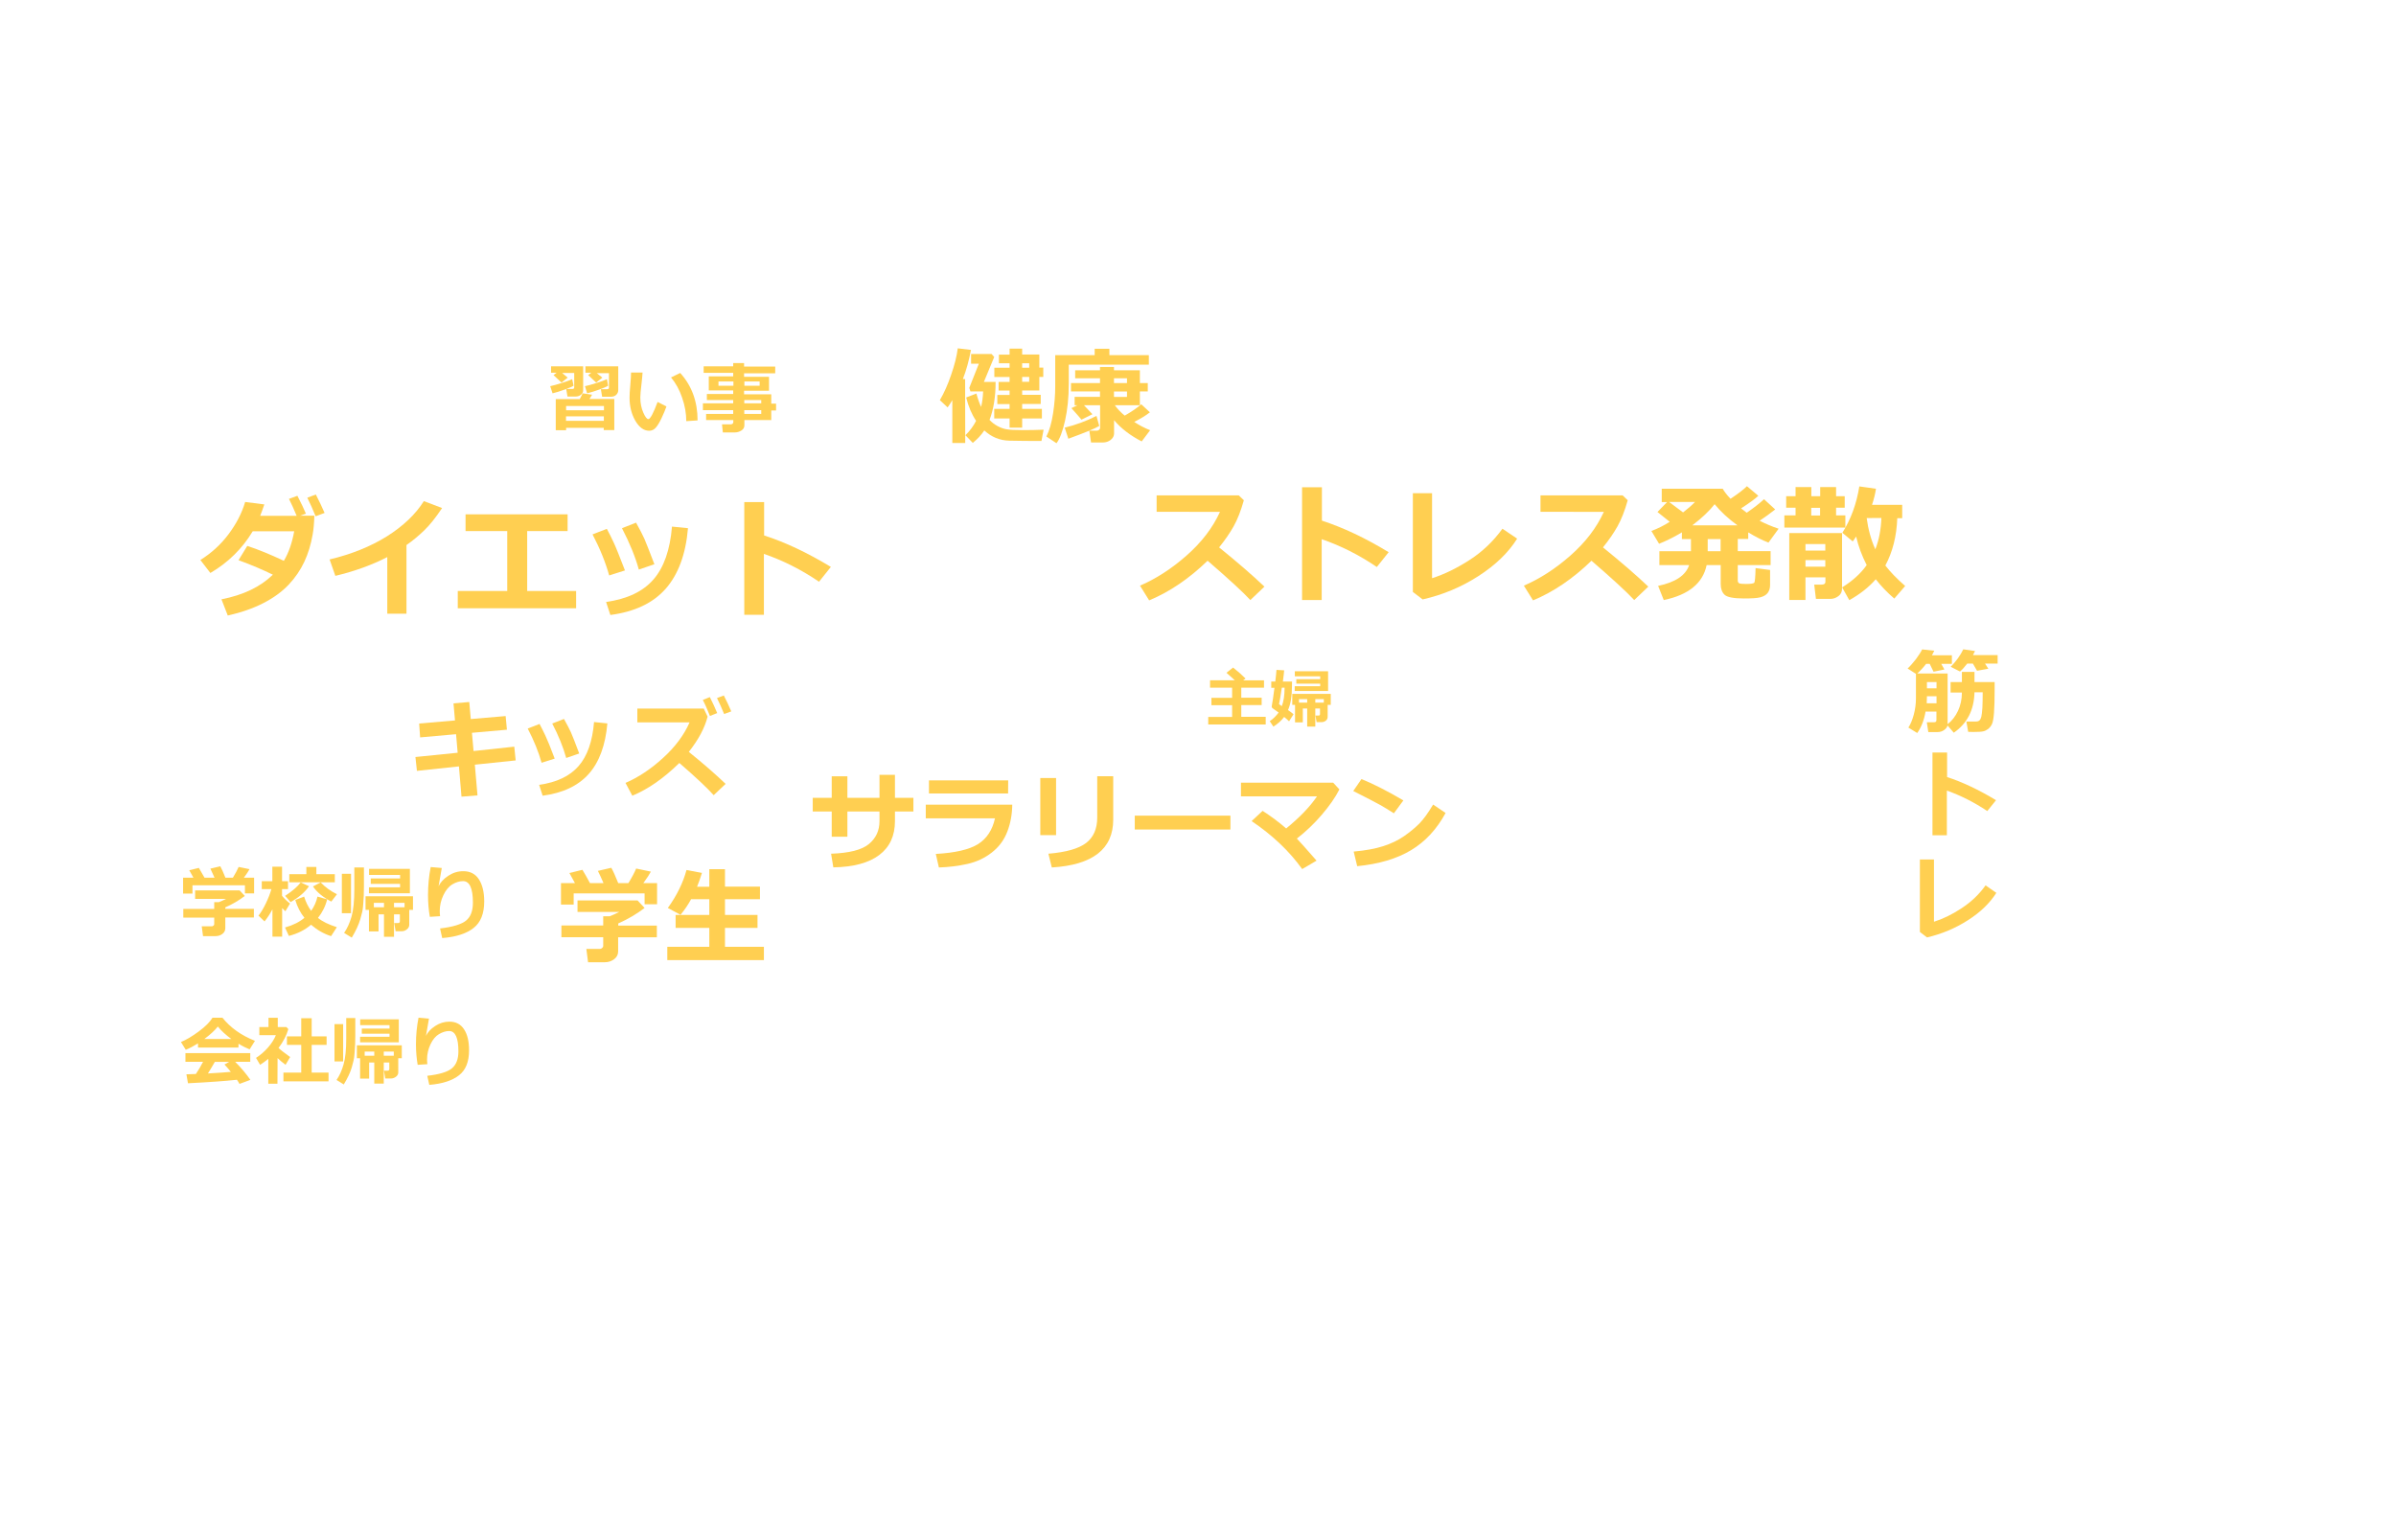 <?xml version="1.0" encoding="utf-8"?>
<!-- Generator: Adobe Illustrator 25.0.0, SVG Export Plug-In . SVG Version: 6.00 Build 0)  -->
<svg version="1.1" id="レイヤー_1" xmlns="http://www.w3.org/2000/svg" xmlns:xlink="http://www.w3.org/1999/xlink" x="0px"
	 y="0px" width="2247px" height="1444px" viewBox="0 0 2247 1444" style="enable-background:new 0 0 2247 1444;"
	 xml:space="preserve">
<style type="text/css">
	.st0{fill:#FFCF51;}
	.st1{enable-background:new    ;}
</style>
<g>
	<path class="st0" d="M186.5,814c1.3,2.1,3.1,5.2,5.3,9.2h9.4c-1.6-3.6-2.9-6.4-3.9-8.5l9.3-2.2c1.2,2.1,2.8,5.6,4.8,10.7h7
		c2.4-3.9,4.2-7.3,5.4-10.1l10.2,2.1c-0.9,1.8-2.7,4.5-5.3,8h9.6v14.7h-8.6v-7.6h-49.2v7.8h-8.8v-14.9h9.7c-1.6-3-2.9-5.3-3.9-7
		L186.5,814z M211.3,870.5c0,2.2-0.9,4-2.7,5.4s-4,2.1-6.6,2.1h-11.6l-1.2-9.2h9.5c0.5,0,0.9-0.2,1.4-0.6s0.8-0.8,0.8-1.3v-6.3h-29
		v-8.1h29v-6.4h4.4c2.5-1,4.7-2,6.7-3h-29v-8h41.7l4.9,5.2c-5.5,4.2-11.6,7.8-18.3,10.7v1.4h26.8v8.1h-26.8L211.3,870.5L211.3,870.5
		z"/>
	<path class="st0" d="M255.4,853c-2.1,4-4.5,7.7-7.3,11.2l-5.7-5.4c2.3-2.9,4.6-6.7,6.9-11.5s4.1-9.3,5.2-13.4h-9v-7.4h9.9v-13.6
		h9.1v13.6h5.6v7.4h-5.6v6.3c2.2,2.7,4.7,5.1,7.5,7.2l-4.4,7.3c-1.1-1-2.1-2-3-3v26.8h-9.1V853L255.4,853L255.4,853z M306.8,843.5
		c-1.6,6.5-4.5,12.3-8.6,17.4c4.1,3.4,10.1,6.3,17.7,8.7l-5.4,8.4c-6.7-2.1-13-5.7-18.8-10.7c-5.7,4.9-12.6,8.4-20.8,10.5l-3.6-7.9
		c7.7-2.2,13.8-5.3,18.2-9.1c-3.8-4.7-6.7-10.3-8.6-16.7l8.3-3.2c1.6,5.2,3.8,9.6,6.6,13.4c2.9-4.1,4.9-8.6,5.9-13.4L306.8,843.5z
		 M289.8,831.2c-3.8,5.6-9.6,10.5-17.3,14.9l-5.1-5.9c7-4.6,11.8-8.8,14.6-12.6L289.8,831.2z M314,827.5h-42.7v-7.6h16v-6.8h9.4v6.8
		h17.3L314,827.5L314,827.5z M316,838.7l-5.3,6.9c-7.7-4-13.5-8.8-17.2-14.2l7.2-3.8C304.9,832,310.1,835.8,316,838.7z"/>
	<path class="st0" d="M329.2,856.5h-8.6v-37h8.6V856.5z M341.3,831.2c0,6.1-0.2,11.4-0.6,15.9l-0.3,3.7c-0.2,2.7-1.1,6.6-2.6,11.6
		s-4.1,10.7-7.9,17l-7.2-4.4c2.9-4.2,5.3-9.4,7-15.4c1.7-6.1,2.6-14.6,2.6-25.7v-20.3h9V831.2z M383.8,867.4c0,1.7-0.8,3.2-2.3,4.3
		c-1.5,1.2-3.1,1.7-4.7,1.7H371l-1.3-7.7h3.5c1.2,0,1.8-0.5,1.8-1.6v-6.5h-5.5v21h-9.4v-21H355v16h-9v-20.2h-3.2v-12.8h44.5v12.8
		h-3.5V867.4z M375.1,829h-27.4v-5.1h27.5v-3.3h-29.1v-5.7h38.3v22.9H346v-5.6h29.2V829L375.1,829L375.1,829z M350.6,850.9h9.5v-4.1
		h-9.5V850.9z M369.5,850.9h9.9v-4.1h-9.9V850.9z"/>
	<path class="st0" d="M414.7,879.8l-2-9c12-1.4,20.1-3.9,24.4-7.4s6.4-9.1,6.4-16.8c0-13.4-3.1-20.2-9.2-20.2c-3.3,0-6.6,1-10,3
		s-6.2,5.4-8.5,10.2s-3.4,9.7-3.4,14.9c0,1.5,0.1,3.1,0.3,4.8l-9.6,0.6c-1.1-6.3-1.7-13.1-1.7-20.4c0-8.9,0.8-17.7,2.5-26.3
		l10.4,0.9c-0.7,3.8-1.7,9.5-3,17.1c1.7-3.6,4.7-6.9,9.1-9.8s9-4.3,14.1-4.3c6.4,0,11.3,2.5,14.6,7.6s5,12,5,20.8
		c0,11.3-3.3,19.6-9.9,24.8C437.7,875.5,427.8,878.8,414.7,879.8z"/>
</g>
<g id="グループ_72_1_" transform="translate(85 14)">
	<g class="st1">
		<path class="st0" d="M452.9,347.8c-1.2,0.8-4,2-8.4,3.6c-4.5,1.6-8.2,2.8-11.3,3.5l-2.2-6.7c3-0.6,6.6-1.7,10.8-3
			c4.2-1.3,7.5-2.5,9.8-3.6L452.9,347.8z M447.4,340.2l-5.8,4.6l-7.5-7l2.9-2.2h-5.2v-6h30.1v22.5c0,1.8-0.7,3.1-2.2,4.2
			c-1.4,1.1-3,1.6-4.8,1.6h-7.7l-1.2-7.1h5.9c1.1,0,1.6-0.5,1.6-1.4v-13.6h-11.3L447.4,340.2z M481.4,387.3h-35.5v2.2h-9.7v-29.2
			h22.5c1.3-2.4,2.2-4.2,2.7-5.4l8.9,1.3l-2.5,4h23.3v29.2h-9.9v-2h0.2V387.3z M481.4,370.8v-4h-35.5v4H481.4z M445.8,380.7h35.5
			v-4.2h-35.5V380.7z M485.3,347.8c-1.2,0.8-4,2-8.4,3.6c-4.5,1.6-8.2,2.8-11.3,3.5l-2-6.7c2.9-0.6,6.5-1.6,10.8-3
			c4.3-1.3,7.6-2.5,9.8-3.6L485.3,347.8z M479.9,340.2l-5.8,4.6l-7.5-7l2.9-2.2H464v-6h30.8v22.3c0,1.8-0.7,3.3-2,4.5
			s-3,1.7-4.9,1.7h-8.2l-1.2-7.1h6c1.1,0,1.6-0.5,1.6-1.4V336h-11.4L479.9,340.2z"/>
		<path class="st0" d="M540,367.2c-1.1,3.3-2.7,6.9-4.6,11c-1.9,4-3.7,7-5.4,8.9c-1.7,1.9-3.7,2.9-6.1,2.9c-5.1,0-9.4-3.1-13.1-9.4
			c-3.6-6.3-5.4-13.5-5.4-21.6c0-2.7,0.2-6.6,0.7-11.8c0.5-5.3,0.7-9.2,0.7-11.8h10.8c-0.1,2.4-0.5,6.3-1.1,11.7
			c-0.6,5.1-1,8.9-1,11.7c0,5.4,1,10.1,2.8,14.2c1.8,4.1,3.4,6.1,4.7,6.1c1.8,0,4.7-5.4,8.7-16.1L540,367.2z M569.2,380.3l-10.6,0.7
			c0-7.2-1.3-14.6-3.9-22c-2.5-7.5-6-13.7-10.4-19l8.6-4.2C563.8,347.8,569.2,362.7,569.2,380.3z"/>
		<path class="st0" d="M638.6,380h-25.5v4.9c0,1.9-0.8,3.6-2.7,4.8c-1.9,1.2-4,1.9-6.5,1.9h-11l-0.8-7.6h8.3c0.6,0,1.1-0.2,1.6-0.6
			c0.5-0.4,0.7-0.8,0.7-1.4v-2h-25.5v-5.8h25.4v-3.5h-28.4v-6.4h28.4v-3.1h-24.7v-5.7h24.7v-3.3h-22.9V339h22.9v-3.3h-27.7v-6.1
			h27.7v-3.1h10.2v3.3H642v6.3h-29.2v3.3h23.4v13.1h-23.4v3.3h25.5v8.8h4.5v6.4h-4.5v9.2L638.6,380L638.6,380z M602.8,343.8h-14v4
			h14V343.8z M627.4,347.8v-4h-14.3v4H627.4z M628.9,364.3v-3.1H613v3.1H628.9z M613,374.2h15.9v-3.5H613V374.2z"/>
	</g>
</g>
<g id="グループ_77_1_" transform="translate(1331 179.999)">
	<g class="st1">
		<path class="st0" d="M495.4,500.4c-0.3,1.6-1.4,3-3.2,4.3c-1.8,1.3-3.8,1.9-6.1,1.9h-8.7l-1.4-9.2h6.8c1.4,0,2.2-0.6,2.2-2v-8
			h-10.2c-1.4,8.2-4.1,14.9-7.8,20.1l-8.3-5.1c1.9-2.9,3.6-6.8,5-11.9s2.1-10.3,2.1-15.8V452l-7.8-5c2.6-2.4,5.1-5.4,7.8-8.8
			c2.6-3.5,4.6-6.6,5.8-9.1l11.4,1.2c-0.6,1.3-1.3,2.7-2.2,4.3h18.7v8h-10l3,5.3l-10.2,2.1l-3.6-7.4h-3.3c-2.8,3.6-5.6,6.6-8.4,9.1
			h28.5v47.5c4-3.1,7.3-7.3,9.7-12.4s3.7-10.9,3.7-17.3h-10.6v-9.8h10.6v-9.5h11.8v9.5h18.9v6.6c0,9.6-0.2,17-0.6,22.2
			c-0.4,5.2-1,8.7-1.9,10.6s-2.1,3.4-3.6,4.6c-1.5,1.1-3,1.9-4.6,2.2c-1.5,0.4-4.6,0.6-9.1,0.6c-1.5,0-3.2,0-5-0.1l-1.7-9.7h9
			c1.4,0,2.4-0.3,3.2-1s1.4-1.8,1.8-3.4c0.4-1.6,0.7-4.4,1-8.3c0.2-3.9,0.3-8.8,0.3-14.7h-7.7c-0.4,16.6-6.8,29.2-19.4,37.9
			L495.4,500.4z M485.1,479.6V473h-9c0,2-0.1,4.2-0.2,6.6H485.1z M485.1,465.6v-5.9h-9v5.9H485.1z M521.2,430.6
			c-0.6,1.3-1.3,2.6-1.9,3.8h23.1v8h-11.8l3.1,4.8l-10.6,1.9l-3.9-6.7h-5.3c-2.7,3.5-5,6-6.8,7.4l-8.7-4.4c5.1-5.2,9-10.6,11.8-16.4
			L521.2,430.6z"/>
	</g>
	<g class="st1">
		<path class="st0" d="M540.9,570.5l-8.2,10.2c-12.2-8.2-24.9-14.6-37.9-19.2v41.9h-13.5v-77.6H495v23
			C509.5,553.5,524.8,560.8,540.9,570.5z"/>
	</g>
	<g class="st1">
		<path class="st0" d="M541.2,657.4c-6.1,9.6-14.9,18.2-26.7,25.7c-11.7,7.5-24.5,12.9-38.3,16.1l-6.7-5.1v-68h13.2v58.4
			c8.3-2.6,17-6.8,25.8-12.6c8.9-5.8,16.4-12.9,22.6-21.5L541.2,657.4z"/>
	</g>
</g>
<g id="グループ_74_1_" transform="translate(0 316)">
	<g class="st1">
		<path class="st0" d="M483.6,397.2l-38.3,4l2.5,28.8l-15,1.2l-2.4-28.4L391,407l-1.4-13l39.6-4l-1.5-17.4l-33.7,3l-0.9-13l33.6-2.9
			l-1.4-16l14.8-1.3l1.4,16l32.7-2.8l1.2,12.8l-32.8,2.9l1.5,17.1l38.2-4.1L483.6,397.2z"/>
		<path class="st0" d="M520.2,395.5l-12.3,3.9c-2.8-10.2-7.2-20.9-13-32.1L506,363c1.9,3.5,3.7,7.2,5.5,11S516.2,384.8,520.2,395.5z
			 M569.6,362.5c-1.8,20.5-7.6,36.3-17.5,47.4c-9.9,11.1-24.3,17.9-43.2,20.4l-3.3-10.2c16.5-2.3,28.8-8.2,37-17.6
			c8.2-9.4,13-23.1,14.5-41.3L569.6,362.5z M543.2,390.7l-12.2,4.2c-2.8-10-7.1-20.8-13.1-32.3l11-4.3c3.1,5.6,5.3,9.8,6.5,12.5
			C536.7,373.5,539.2,380.2,543.2,390.7z"/>
		<path class="st0" d="M680.5,419.2l-11.2,10.6c-5.9-6.6-16.6-16.7-32.2-30.2c-14.6,14.3-29.3,24.6-44.1,30.7l-6.4-12
			c12.1-5.2,23.9-13.1,35.3-23.5c11.4-10.4,19.7-21.6,24.8-33.3h-49v-12.9H660l3.6,7.5c-1.3,5.2-3.4,10.5-6.3,16
			s-6.7,11.2-11.3,17.1C660,400.5,671.4,410.5,680.5,419.2z M672.6,352.8l-6.8,2.7c-2.6-6.5-4.8-11.5-6.7-15l6.6-2.7
			C668.2,342.8,670.6,347.8,672.6,352.8z M685.8,351.2l-6.7,2.5c-2.1-5.3-4.4-10.3-6.7-15l6.4-2.4
			C681.5,341.5,683.8,346.5,685.8,351.2z"/>
	</g>
</g>
<g id="グループ_75_1_" transform="translate(672 268)">
	<g class="st1">
		<path class="st0" d="M515,411.5h-53.9v-7.1h22.4v-11h-19.4v-6.9h19.4V377h-20.7v-7H486c-1.3-1.2-3.9-3.6-7.8-7l6.2-4.9
			c4.1,3.2,8,6.6,11.7,10.3l-2.3,1.7h19.6v6.9h-21.3v9.4h19.1v6.9h-19.1v11H515V411.5L515,411.5z"/>
		<path class="st0" d="M539.6,376.2c0,8.8-1.2,16-3.7,21.8c2.4,1.6,4.1,2.9,5.2,3.9l-4.2,6.6c-1.1-1.1-2.6-2.5-4.6-4.1
			c-2.5,3.4-5.9,6.4-10.1,9.1l-3.4-5.1c3.4-2.3,6.1-5.1,8.3-8.1c-2.1-1.6-4-2.9-5.6-4c-0.6-0.4-0.9-1-0.9-1.6c0-0.2,0-0.4,0.1-0.6
			c0.6-3.2,1.5-8.9,2.5-17h-3v-5.9h3.8c0.6-5.2,1-8.8,1.1-10.9l7.2,0.4c-0.1,1.7-0.5,5.3-1.2,10.5h8.6L539.6,376.2L539.6,376.2z
			 M530.1,394.3c1.7-4.4,2.6-10.1,2.6-17.3h-2.6c-1.1,7.7-2,12.8-2.6,15.4C528,392.8,528.9,393.5,530.1,394.3z M573.1,404.3
			c0,1.5-0.6,2.7-1.7,3.6c-1.1,0.9-2.5,1.4-4,1.4h-4.7l-1-6.2h2.8c1,0,1.4-0.4,1.4-1.3v-5.3h-4.4v17h-7.6v-17h-4.1v13h-7.3v-16.4
			h-2.6v-10.3H576v10.3h-2.9V404.3z M566.1,373.2h-22.4V369h22.4v-2.7h-23.8v-4.7h31.2v18.5h-31.3v-4.5h23.9V373.2z M546.2,391h7.7
			v-3.3h-7.7V391z M561.5,391h8v-3.3h-8V391z"/>
	</g>
</g>
<g id="グループ_79_1_" transform="translate(85 472.999)">
	<g class="st1">
		<path class="st0" d="M461.2,342.8c1.8,2.8,4.1,7,7.1,12.5H481c-2.1-4.9-3.9-8.7-5.3-11.5l12.6-2.9c1.6,2.8,3.8,7.6,6.5,14.4h9.5
			c3.3-5.3,5.7-9.9,7.3-13.7l13.8,2.9c-1.3,2.5-3.6,6.1-7.1,10.8h12.9v19.8h-11.7v-10.2H453v10.5h-11.9v-20.1h13.1
			c-2.1-4-3.9-7.2-5.2-9.5L461.2,342.8z M494.7,419.3c0,3-1.2,5.4-3.7,7.3s-5.4,2.9-8.9,2.9h-15.6l-1.6-12.5h12.8
			c0.6,0,1.3-0.3,2-0.9s1-1.1,1-1.7V406h-39.2v-11h39.2v-8.6h6c3.4-1.4,6.4-2.7,9.1-4.1h-39.2v-10.8h56.3l6.6,7.1
			c-7.5,5.7-15.7,10.5-24.7,14.5v2H531v11h-36.3L494.7,419.3L494.7,419.3z"/>
		<path class="st0" d="M631.4,427.5h-90.6V415h39.4v-17.7h-31.6v-12.2h31.6v-14.7h-17.1c-2.7,5-6,9.9-9.9,14.6l-11.9-6.4
			c8.5-11.8,14.3-23.7,17.5-35.6l14.5,2.7c-1.7,5.3-3.2,9.7-4.6,13h11.5v-16.5h14.7v16.4h32.8v11.8h-32.8v14.7h30.5v12.2h-30.5v17.7
			h36.5V427.5z"/>
	</g>
</g>
<g id="グループ_83_1_" transform="translate(426 14)">
	<g class="st1">
		<path class="st0" d="M479.2,401.5h-12.1v-40.2c-1.3,2.2-2.7,4.5-4.4,6.8l-7.3-6.8c3.9-6.6,7.5-14.6,10.6-23.8
			c3.2-9.2,5.3-17.5,6.2-24.8l12.4,1.5c-1.9,10-4.4,19.1-7.6,27.3h2.1L479.2,401.5L479.2,401.5z M507.7,344.2
			c0,13.9-1.9,25.8-5.7,35.6c2.2,2.4,4.7,4.3,7.5,5.8s5.5,2.5,8.3,3s8.2,0.8,16.2,0.8c6.1,0,12.4-0.1,18.7-0.4l-2,10.6
			c-11.2,0-21.3-0.1-30.2-0.3s-16.7-3.4-23.4-9.6c-2.7,4.1-6.3,8-10.8,11.7l-6.9-7.2c4-3.9,7.4-8.4,10-13.5
			c-4.1-6.1-7.2-13.4-9.3-21.9l9.6-3.7c1.2,4.6,2.7,8.8,4.4,12.6c1.1-4.6,1.7-9.4,1.9-14.6h-11.9l-1.1-3.3l9-22.7h-7.3V318h19.2
			l2.5,2.8l-9.7,23.4L507.7,344.2L507.7,344.2z M551.1,378.5h-18.5v8.6h-11.8v-8.6h-14.4v-9h14.4V365h-11.5v-8.6h11.5v-4.1h-10.3
			v-8.1h10.3v-4.6h-14.3v-8.7h14.3v-4.2h-10v-8.1h10V313h11.8v5.5h16.1v12.3h3.7v8.7h-3.7v12.7h-16.1v4.1H550v8.6h-17.4v4.6h18.5
			V378.5z M532.6,326.7v4.2h6.6v-4.2H532.6z M532.6,339.5v4.6h6.6v-4.6H532.6z"/>
		<path class="st0" d="M651.4,328h-75.1v18.2c0,12.7-1.2,24.1-3.5,34.4c-2.3,10.2-5,17.2-8,21.1l-9.5-6.3c2.8-5.4,4.9-12.7,6.3-21.8
			c1.4-9.1,2-17.4,2-24.9v-29.6h37v-6h13.8v6h37V328L651.4,328z M604.9,385.5c-3.7,2.3-13.4,6.3-29,12l-3.4-10.4
			c10.2-2.5,20.1-6.1,29.8-11L604.9,385.5z M598.5,374.5l-10.3,5.1c-1.1-1.5-4.3-5.1-9.4-10.8l5.6-2.7h-2.6v-7.9h23.8v-5.1h-27.2
			v-7.8h27.2v-4.5h-23.3v-7.5h23.3v-3.1h13.1v3.1h24.3v12h7.4v7.8h-7.4v13h-23.5c2.8,3.8,5.9,7,9.3,9.7c6.6-3.8,11.7-7.3,15.5-10.6
			l8.1,7.5c-3.8,3-8.7,6-14.7,9c4.8,3.2,9.8,5.8,14.9,7.8l-7.9,10.5c-10.7-5.5-19.4-12.2-25.9-19.9v12.5c0,2.3-1.1,4.3-3.2,6
			c-2.1,1.6-4.6,2.4-7.3,2.4h-11.1l-1.6-11.1h7.3c0.6,0,1.2-0.3,1.9-0.8c0.6-0.5,0.9-1.1,0.9-1.8v-21.2h-15.1
			C592.6,368.2,595.2,371,598.5,374.5z M618.7,340.8v4.5h12.2v-4.5H618.7z M618.7,353.2v5.1h12.2v-5.1H618.7z"/>
	</g>
</g>
<g id="グループ_82_1_" transform="translate(855 495)">
	<g class="st1">
		<path class="st0" d="M-631.4,487.5h-37.9v-3.9c-4.2,2.6-8,4.6-11.5,6l-4.5-7.3c4.9-2,10.5-5.3,16.7-9.9
			c6.2-4.6,10.5-8.9,12.9-12.9h9.3c7.4,9.3,17.6,16.6,30.5,21.7l-5,8c-3.2-1.3-6.7-3-10.4-5.3L-631.4,487.5
			C-631.3,487.5-631.4,487.5-631.4,487.5z M-632.8,517.7c-10.8,1.2-26.1,2.3-45.9,3.3l-1.5-8.4l8.9-0.3c2.4-3.6,4.7-7.4,6.7-11.4
			h-16.5v-8.2h60.8v8.2h-14.1c5.8,5.9,10.5,11.5,14.2,16.9l-10.2,3.8C-630.9,520.5-631.8,519.2-632.8,517.7z M-663.4,479.5h25.4
			c-5.2-3.8-9.5-7.7-12.7-11.7C-653.8,471.7-658,475.5-663.4,479.5z M-660,511.8c9-0.5,16.2-1,21.5-1.5c-2.2-2.7-4.2-5-6-6.9
			l4.5-2.5h-13.5C-655.5,504.5-657.8,508.2-660,511.8z"/>
		<path class="st0" d="M-594.8,521.4h-8.6v-23.3c-2.4,2-5,3.9-7.7,5.6l-3.8-6.5c4.1-2.7,7.9-5.9,11.2-9.7c3.3-3.8,5.8-7.6,7.4-11.6
			h-15.5v-7.6h8.6v-8.7h8.7v8.7h8.1l1.8,1.9c-1.7,5.9-4.7,11.8-9.2,17.7c2.1,2,5.8,4.8,10.9,8.5l-4.3,7.3c-2.8-2.1-5.3-4.2-7.5-6.3
			L-594.8,521.4L-594.8,521.4L-594.8,521.4z M-546.9,519.2h-42.3V511h16.7v-26h-13.4v-8h13.4v-17h9.8v17h14v8h-14v26h15.8V519.2
			L-546.9,519.2z"/>
		<path class="st0" d="M-533.2,500.5h-8.1v-35h8.1V500.5z M-521.8,476.5c0,5.7-0.2,10.8-0.6,15.1l-0.3,3.5c-0.2,2.6-1,6.2-2.4,11
			s-3.9,10.1-7.5,16l-6.8-4.2c2.8-4,5-8.9,6.6-14.6c1.7-5.7,2.5-13.8,2.5-24.3v-19.2h8.5V476.5L-521.8,476.5z M-481.5,510.8
			c0,1.6-0.7,3-2.2,4.1s-3,1.6-4.5,1.6h-5.5l-1.2-7.3h3.3c1.1,0,1.7-0.5,1.7-1.5v-6.2h-5.2v19.8h-8.9v-19.8h-4.8v15.1h-8.5v-19.1h-3
			v-12.1h42.1v12.1h-3.3L-481.5,510.8L-481.5,510.8z M-489.7,474.5h-26v-4.8h26v-3.2h-27.5V461h36.2v21.6h-36.3v-5.2h27.6
			C-489.7,477.5-489.7,474.5-489.7,474.5z M-513,495.2h9v-3.9h-9V495.2z M-495.1,495.2h9.4v-3.9h-9.4V495.2z"/>
		<path class="st0" d="M-452.4,522.5l-1.9-8.5c11.3-1.3,19-3.6,23.1-7c4-3.3,6.1-8.6,6.1-15.9c0-12.7-2.9-19.1-8.7-19.1
			c-3.1,0-6.2,1-9.5,2.9c-3.2,1.9-5.9,5.1-8,9.6s-3.2,9.2-3.2,14.1c0,1.5,0.1,3,0.3,4.5l-9.1,0.6c-1-5.9-1.6-12.4-1.6-19.3
			c0-8.5,0.8-16.8,2.4-24.9l9.8,0.9c-0.7,3.6-1.6,9-2.8,16.1c1.6-3.4,4.5-6.5,8.6-9.2s8.5-4.1,13.3-4.1c6.1,0,10.7,2.4,13.8,7.2
			c3.2,4.8,4.7,11.4,4.7,19.7c0,10.7-3.1,18.5-9.4,23.4C-430.8,518.4-439.9,521.5-452.4,522.5z"/>
	</g>
</g>
<g id="グループ_73_1_" transform="translate(0 139.999)">
	<g class="st1">
		<path class="st0" d="M294.8,343.8c-0.2,6.8-0.7,12.7-1.6,17.6c-1.6,9.3-4.2,17.8-7.8,25.5c-3.6,7.7-8.5,14.9-14.7,21.5
			c-6.3,6.6-14.2,12.4-23.8,17.3s-20.7,8.8-33.3,11.6l-5.9-15.2c20.5-4,36.5-11.7,48.2-23.1c-9.4-4.6-20.1-9.2-32.2-13.6l8.2-13.4
			c10.4,3.4,21.8,8.1,34.3,14c4.5-7.5,7.7-16.7,9.7-27.7H237c-9.8,16.3-23,29.3-39.7,39.1l-9.4-12.2c10.2-6.3,19-14.3,26.3-24
			s12.6-19.8,15.7-30.4l18,2.3c-1.4,4.1-2.7,7.7-3.9,10.7h34.2c-2.6-6.3-5-11.6-7.2-15.9l7.9-2.9c3.6,7,6.3,12.6,8,16.8l-5.6,1.9
			h13.5L294.8,343.8L294.8,343.8z M304.4,341.1l-8.4,3.1c-2.6-6.4-5.2-12.2-7.8-17.4l8-3C299.4,330,302.1,335.8,304.4,341.1z"/>
		<path class="st0" d="M381.2,435.6h-18v-53.1c-14.6,7.5-30.8,13.3-48.7,17.6l-5.4-15.4c20.6-4.9,38.6-12.2,53.8-21.7
			c15.2-9.6,26.8-20.6,34.6-33l17.1,6.5c-6,9-11.6,16-16.8,21c-5.2,5-10.7,9.6-16.6,13.7V435.6L381.2,435.6z"/>
		<path class="st0" d="M540.4,430.5H429.3v-16.2h46.4v-56.2h-39.1v-15.7h95.7v15.7h-37.9v56.2h45.9v16.2L540.4,430.5L540.4,430.5z"
			/>
		<path class="st0" d="M586.1,395l-14.8,4.7c-3.4-12.2-8.6-25.1-15.6-38.5l13.4-5.2c2.3,4.3,4.5,8.6,6.6,13.2
			C577.8,373.7,581.2,382.3,586.1,395z M645.2,355.4c-2.1,24.6-9.2,43.5-21,56.9c-11.9,13.4-29.1,21.5-51.8,24.5l-4-12.2
			c19.8-2.8,34.6-9.8,44.4-21.1c9.8-11.2,15.6-27.8,17.4-49.6L645.2,355.4z M613.7,389.2l-14.6,5c-3.3-12-8.6-24.9-15.8-38.8
			l13.2-5.2c3.7,6.7,6.3,11.7,7.8,15.1C605.8,368.7,608.9,376.7,613.7,389.2z"/>
		<path class="st0" d="M779.2,391.7l-11.1,13.9c-16.6-11.3-33.9-20-51.7-26.1v57.1H698V330.9h18.6v31.3
			C736.5,368.6,757.2,378.4,779.2,391.7z"/>
	</g>
</g>
<g id="グループ_80_1_" transform="translate(454 368)">
	<g class="st1">
		<path class="st0" d="M385.3,380.3h17.3v12.8h-17.3v9c0,13.8-4.9,24.4-14.7,31.8c-9.8,7.4-24.2,11.3-43.1,11.6l-2.1-12.8
			c17.1-0.6,28.9-3.6,35.5-9.1s9.9-12.6,9.9-21.5v-9h-30.1v23.7h-14.7v-23.7h-17.8v-12.8H326v-20.2h14.7v20.2h30.1v-21.6h14.5V380.3
			z"/>
		<path class="st0" d="M495.3,386.7c-0.1,9-1.6,17.4-4.6,25.2c-3,7.9-7.8,14.4-14.6,19.7c-6.8,5.3-14.4,8.8-22.9,10.7
			c-8.5,1.9-17.4,3-26.7,3.3l-2.9-12.7c18.2-1,31.4-4.1,39.6-9.2c8.2-5.2,13.5-13.2,15.9-24.2h-64.9v-12.8H495.3z M491.4,376.2
			h-74.2v-12.3h74.3L491.4,376.2L491.4,376.2z"/>
		<path class="st0" d="M536.4,415.3h-14.8v-53.6h14.8V415.3z M590,400.7c0,27.6-19.2,42.6-57.6,44.9l-3.2-12.9
			c16.7-1.4,28.5-4.8,35.4-10.1c6.9-5.3,10.4-13.3,10.4-23.8V360h15L590,400.7L590,400.7z"/>
		<path class="st0" d="M699.9,410h-89.7v-13h89.7V410z"/>
		<path class="st0" d="M780.7,439.2l-13.5,7.9c-12.2-17-28-31.9-47.4-45l10.3-9.6c8.1,5.2,15.4,10.7,22.1,16.5
			c12.5-10.2,22.2-20.2,28.9-30.1h-71.3v-12.8h86.5l5.8,6.3c-3.9,7.7-9.5,15.6-16.6,23.9s-14.9,15.7-23.3,22.2
			C764.7,421.2,771,428,780.7,439.2z"/>
		<path class="st0" d="M862.1,382.7l-8.9,12.1c-4.8-3.1-9.1-5.7-12.8-7.8s-12.2-6.5-25.3-13.1l7.7-11.2
			C833,366.8,846.1,373.3,862.1,382.7z M901.7,394.5c-8.3,15.3-19.1,26.9-32.4,34.9c-13.3,8-30.2,13-50.5,15l-3.3-13.7
			c11.1-1,20.4-2.7,27.8-5.1c7.4-2.4,13.9-5.5,19.5-9.4c5.6-3.9,10.3-7.8,14.3-11.8c3.9-4,8.2-9.9,12.9-17.8L901.7,394.5z"/>
	</g>
</g>
<g>
	<path class="st0" d="M1185.8,550.2l-13.2,12.6c-6.9-7.5-20.3-19.8-40.1-36.9c-17.3,16.8-35.6,29.2-54.8,37.2l-8.6-13.8
		c14.9-6.4,29.5-15.8,43.6-28.2c14.2-12.5,24.6-26.1,31.4-41l-59.4-0.1v-15.4h77l4.8,4.6c-2.8,10-6,18.1-9.6,24.5
		c-3.6,6.4-8.1,12.9-13.6,19.7C1160.3,527.2,1174.5,539.4,1185.8,550.2z"/>
	<path class="st0" d="M1302.3,517.9l-11.1,13.9c-16.6-11.3-33.9-20-51.7-26.1v57.1h-18.4V457h18.6v31.3
		C1259.6,494.8,1280.3,504.5,1302.3,517.9z"/>
	<path class="st0" d="M1422.8,505.2c-8.2,13.1-20.3,24.8-36.3,35.1s-33.4,17.6-52.3,21.9l-9.2-7v-92.6h18v79.7
		c11.4-3.6,23.1-9.3,35.2-17.1s22.3-17.6,30.8-29.3L1422.8,505.2z"/>
	<path class="st0" d="M1545.8,550.2l-13.2,12.6c-6.9-7.5-20.3-19.8-40.1-36.9c-17.3,16.8-35.6,29.2-54.8,37.2l-8.6-13.8
		c14.9-6.4,29.5-15.8,43.6-28.2c14.2-12.5,24.6-26.1,31.4-41l-59.4-0.1v-15.4h77l4.8,4.6c-2.8,10-6,18.1-9.6,24.5
		c-3.6,6.4-8.1,12.9-13.6,19.7C1520.3,527.2,1534.5,539.4,1545.8,550.2z"/>
	<path class="st0" d="M1600.5,530c-3.5,17-16.9,27.9-40.2,32.8l-5.3-13.3c16.2-3.4,25.9-9.8,29.1-19.5h-27.9V517h29.6v-11.4h-8.5
		v-6.3c-6.8,4.1-13.9,7.7-21.4,10.7l-7.2-12c5.9-2.2,11.6-5,17.2-8.6l-11.5-9.2l9-9.3h-5v-12.5h57.2c1.5,2.7,3.9,5.8,7.3,9.4
		c7.1-4.7,12.2-8.6,15.4-11.8l10.7,9c-3.2,3-8.7,7-16.2,11.8c2.1,1.6,3.8,3,5.3,4.1c6.8-4.7,12.2-8.9,16.2-12.7l10.5,9.6
		c-4.5,3.6-9.4,7.1-14.6,10.6c5.4,2.8,11.3,5.3,17.8,7.5l-9.5,13c-5.8-2.2-12.1-5.4-19-9.6v6.2h-9.8v11.4h30.8V530h-30.8v14.5
		c0,1.3,0.5,2.1,1.4,2.6c1,0.4,3.1,0.6,6.4,0.6c4.3,0,6.9-0.4,7.6-1.1c0.7-0.7,1.1-5.3,1.3-13.8l13.6,1.8v14.2c0,3-0.8,5.5-2.3,7.4
		s-3.8,3.2-6.8,4s-8.1,1.1-15.4,1.1c-9.7,0-15.8-1.2-18.2-3.5c-2.4-2.3-3.6-5.7-3.6-10V530L1600.5,530L1600.5,530z M1565.3,470.8
		l13.1,9.8c4.2-3.2,7.9-6.4,11.2-9.8H1565.3z M1587.1,492.7h42.3c-8.7-6.3-15.8-12.9-21.4-19.8
		C1603.1,479.2,1596.1,485.8,1587.1,492.7z M1601.5,505.5V517h12.1v-11.4H1601.5z"/>
	<path class="st0" d="M1730.5,494.8h-57.1v-11.4h10.5v-7.2h-8.8v-10.8h8.8v-8.6h14.8v8.6h8.3v-8.6h14.9v8.6h8.1v10.8h-8.1v7.2h8.7
		v11.4H1730.5z M1711.8,541.5h-18.6v21.2H1678V500h49.5v52c0,3-1.1,5.4-3.4,7.1c-2.3,1.7-4.8,2.6-7.4,2.6H1703l-1.6-13.4h7
		c2.3,0,3.5-0.9,3.5-2.6v-4.3H1711.8z M1711.8,516.4v-6.1h-18.6v6.1H1711.8z M1693.2,531.5h18.6v-6.2h-18.6V531.5z M1698.6,483.5
		h8.3v-7.2h-8.3V483.5z M1779.3,485.8c-0.6,17.1-4.4,31.9-11.2,44.6c4.7,6.1,10.9,12.5,18.6,19.2l-10.2,11.8
		c-6.7-5.7-12.5-11.8-17.4-18.1c-6.4,7.4-14.7,13.9-24.8,19.6l-6.7-12c9.8-6.1,17.5-13.1,23-20.9c-4.5-8.8-7.8-17.7-9.9-26.8
		c-1,1.6-2,3.1-3.2,4.6l-9.7-8.1c8-12.7,13.3-27.2,15.9-43.5l15.6,2.2c-0.6,4.3-1.8,9.3-3.7,15.1h28.3v12.5h-4.6L1779.3,485.8
		L1779.3,485.8z M1758.7,515.2c3.4-8.6,5.3-18.4,5.7-29.4l-13.8,0.1C1752,496.5,1754.7,506.3,1758.7,515.2z"/>
</g>
</svg>
